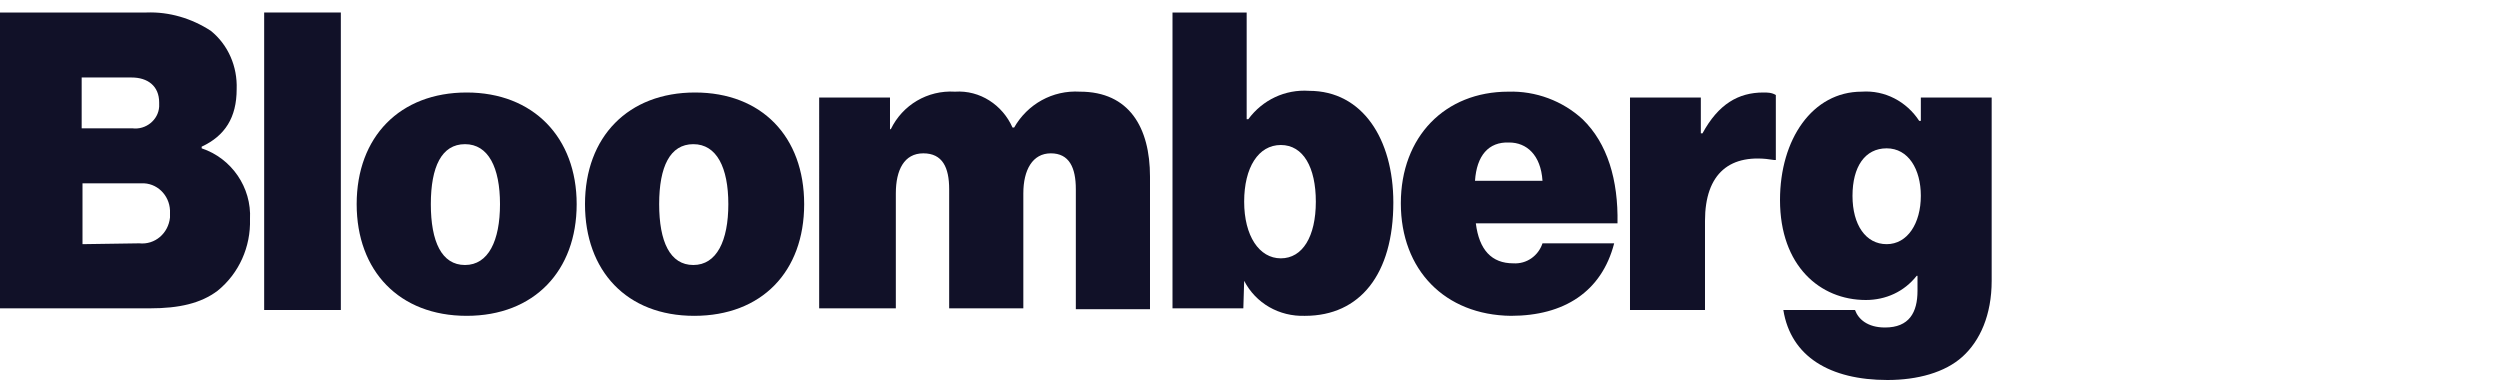 <?xml version="1.0" encoding="utf-8"?>
<!-- Generator: Adobe Illustrator 25.0.1, SVG Export Plug-In . SVG Version: 6.00 Build 0)  -->
<svg version="1.1" id="Layer_1" xmlns="http://www.w3.org/2000/svg" xmlns:xlink="http://www.w3.org/1999/xlink" x="0px" y="0px"
	 viewBox="0 0 300 46" style="enable-background:new 0 0 300 46;" xml:space="preserve">
<style type="text/css">
	.st0{fill:#111128;}
</style>
<path class="st0" d="M0.1,1.5h17.5c2.7-0.1,5.4,0.7,7.7,2.2c2.1,1.7,3.2,4.3,3.1,7c0,3.4-1.4,5.6-4.2,6.9v0.2c3.6,1.2,6,4.7,5.8,8.5
	c0.1,3.3-1.3,6.5-3.9,8.6c-2,1.5-4.6,2.1-8.1,2.1H0V1.5H0.1z M15.9,15.4c1.6,0.2,3.1-1,3.2-2.6c0-0.2,0-0.4,0-0.5c0-2-1.4-3-3.3-3
	h-6v6.1H15.9L15.9,15.4z M16.7,29.2c1.9,0.2,3.5-1.2,3.7-3.1c0-0.2,0-0.3,0-0.5c0.1-1.9-1.3-3.5-3.1-3.6c-0.2,0-0.4,0-0.6,0H9.9v7.3
	L16.7,29.2L16.7,29.2z"/>
<path class="st0" d="M31.7,1.5h9.2v35.7h-9.2V1.5z"/>
<path class="st0" d="M42.8,24.5c0-8.1,5.2-13.4,13.2-13.4s13.2,5.4,13.2,13.4S64.1,37.9,56,37.9S42.8,32.5,42.8,24.5z M60,24.5
	c0-4.4-1.4-7.2-4.2-7.2s-4.1,2.7-4.1,7.2s1.3,7.3,4.1,7.3S60,28.9,60,24.5z"/>
<path class="st0" d="M70.2,24.5c0-8.1,5.2-13.4,13.2-13.4s13.1,5.3,13.1,13.4s-5.1,13.4-13.2,13.4S70.2,32.5,70.2,24.5z M87.4,24.5
	c0-4.4-1.4-7.2-4.2-7.2s-4.1,2.7-4.1,7.2s1.3,7.3,4.1,7.3S87.4,28.9,87.4,24.5z"/>
<path class="st0" d="M98.3,11.7h8.5v3.8h0.1c1.4-2.9,4.4-4.7,7.7-4.5c3-0.2,5.7,1.6,6.9,4.3h0.2c1.6-2.8,4.6-4.5,7.9-4.3
	c5.9,0,8.4,4.3,8.4,10.2v15.9h-8.9V22.7c0-2.6-0.8-4.3-3-4.3s-3.3,2-3.3,4.8V37h-8.9V22.7c0-2.6-0.8-4.3-3.1-4.3s-3.3,2-3.3,4.8V37
	h-9.2L98.3,11.7L98.3,11.7z"/>
<path class="st0" d="M149.3,33.7L149.3,33.7l-0.1,3.3h-8.5V1.5h8.9v12.8h0.2c1.7-2.3,4.4-3.6,7.3-3.4c6.4,0,10.1,5.8,10.1,13.4
	c0,8.6-4,13.6-10.6,13.6C153.5,38,150.7,36.4,149.3,33.7z M157.9,24.2c0-4.1-1.5-6.8-4.2-6.8s-4.4,2.7-4.4,6.8s1.8,6.8,4.4,6.8
	S157.9,28.4,157.9,24.2z"/>
<path class="st0" d="M168.1,24.4c0-8,5.3-13.4,12.9-13.4c3.3-0.1,6.5,1.1,8.9,3.3c3,2.9,4.3,7.3,4.2,12.5h-17
	c0.4,3.2,1.9,4.8,4.5,4.8c1.6,0.1,3-0.9,3.5-2.4h8.6c-1.5,5.8-6,8.7-12.4,8.7C173.4,37.8,168.1,32.4,168.1,24.4z M177,21.7h8.1
	c-0.2-3.1-1.9-4.6-4-4.6C178.6,17,177.2,18.7,177,21.7z"/>
<path class="st0" d="M204.1,16h0.2c1.9-3.5,4.3-4.9,7.3-4.9c0.5,0,1,0,1.5,0.3v7.8h-0.2c-5.3-0.9-8.3,1.6-8.3,7.3v10.7h-9V11.7h8.5
	V16z"/>
<path class="st0" d="M214,37.2h8.6c0.4,1.1,1.5,2.1,3.6,2.1c2.9,0,3.9-1.8,3.9-4.4v-1.8H230c-1.5,1.9-3.7,2.9-6.1,2.9
	c-5.5,0-10.3-4.1-10.3-12c0-7.3,3.9-13,9.8-13c2.8-0.2,5.4,1.2,6.9,3.5h0.2v-2.8h8.5v22c0,4.1-1.4,7.2-3.5,9.1s-5.4,2.8-9,2.8
	C219.6,45.6,214.9,42.8,214,37.2z M230.5,23.5c0-3.2-1.5-5.7-4.1-5.7s-4.1,2.2-4.1,5.7s1.6,5.8,4.1,5.8S230.5,26.8,230.5,23.5z"/>
</svg>
